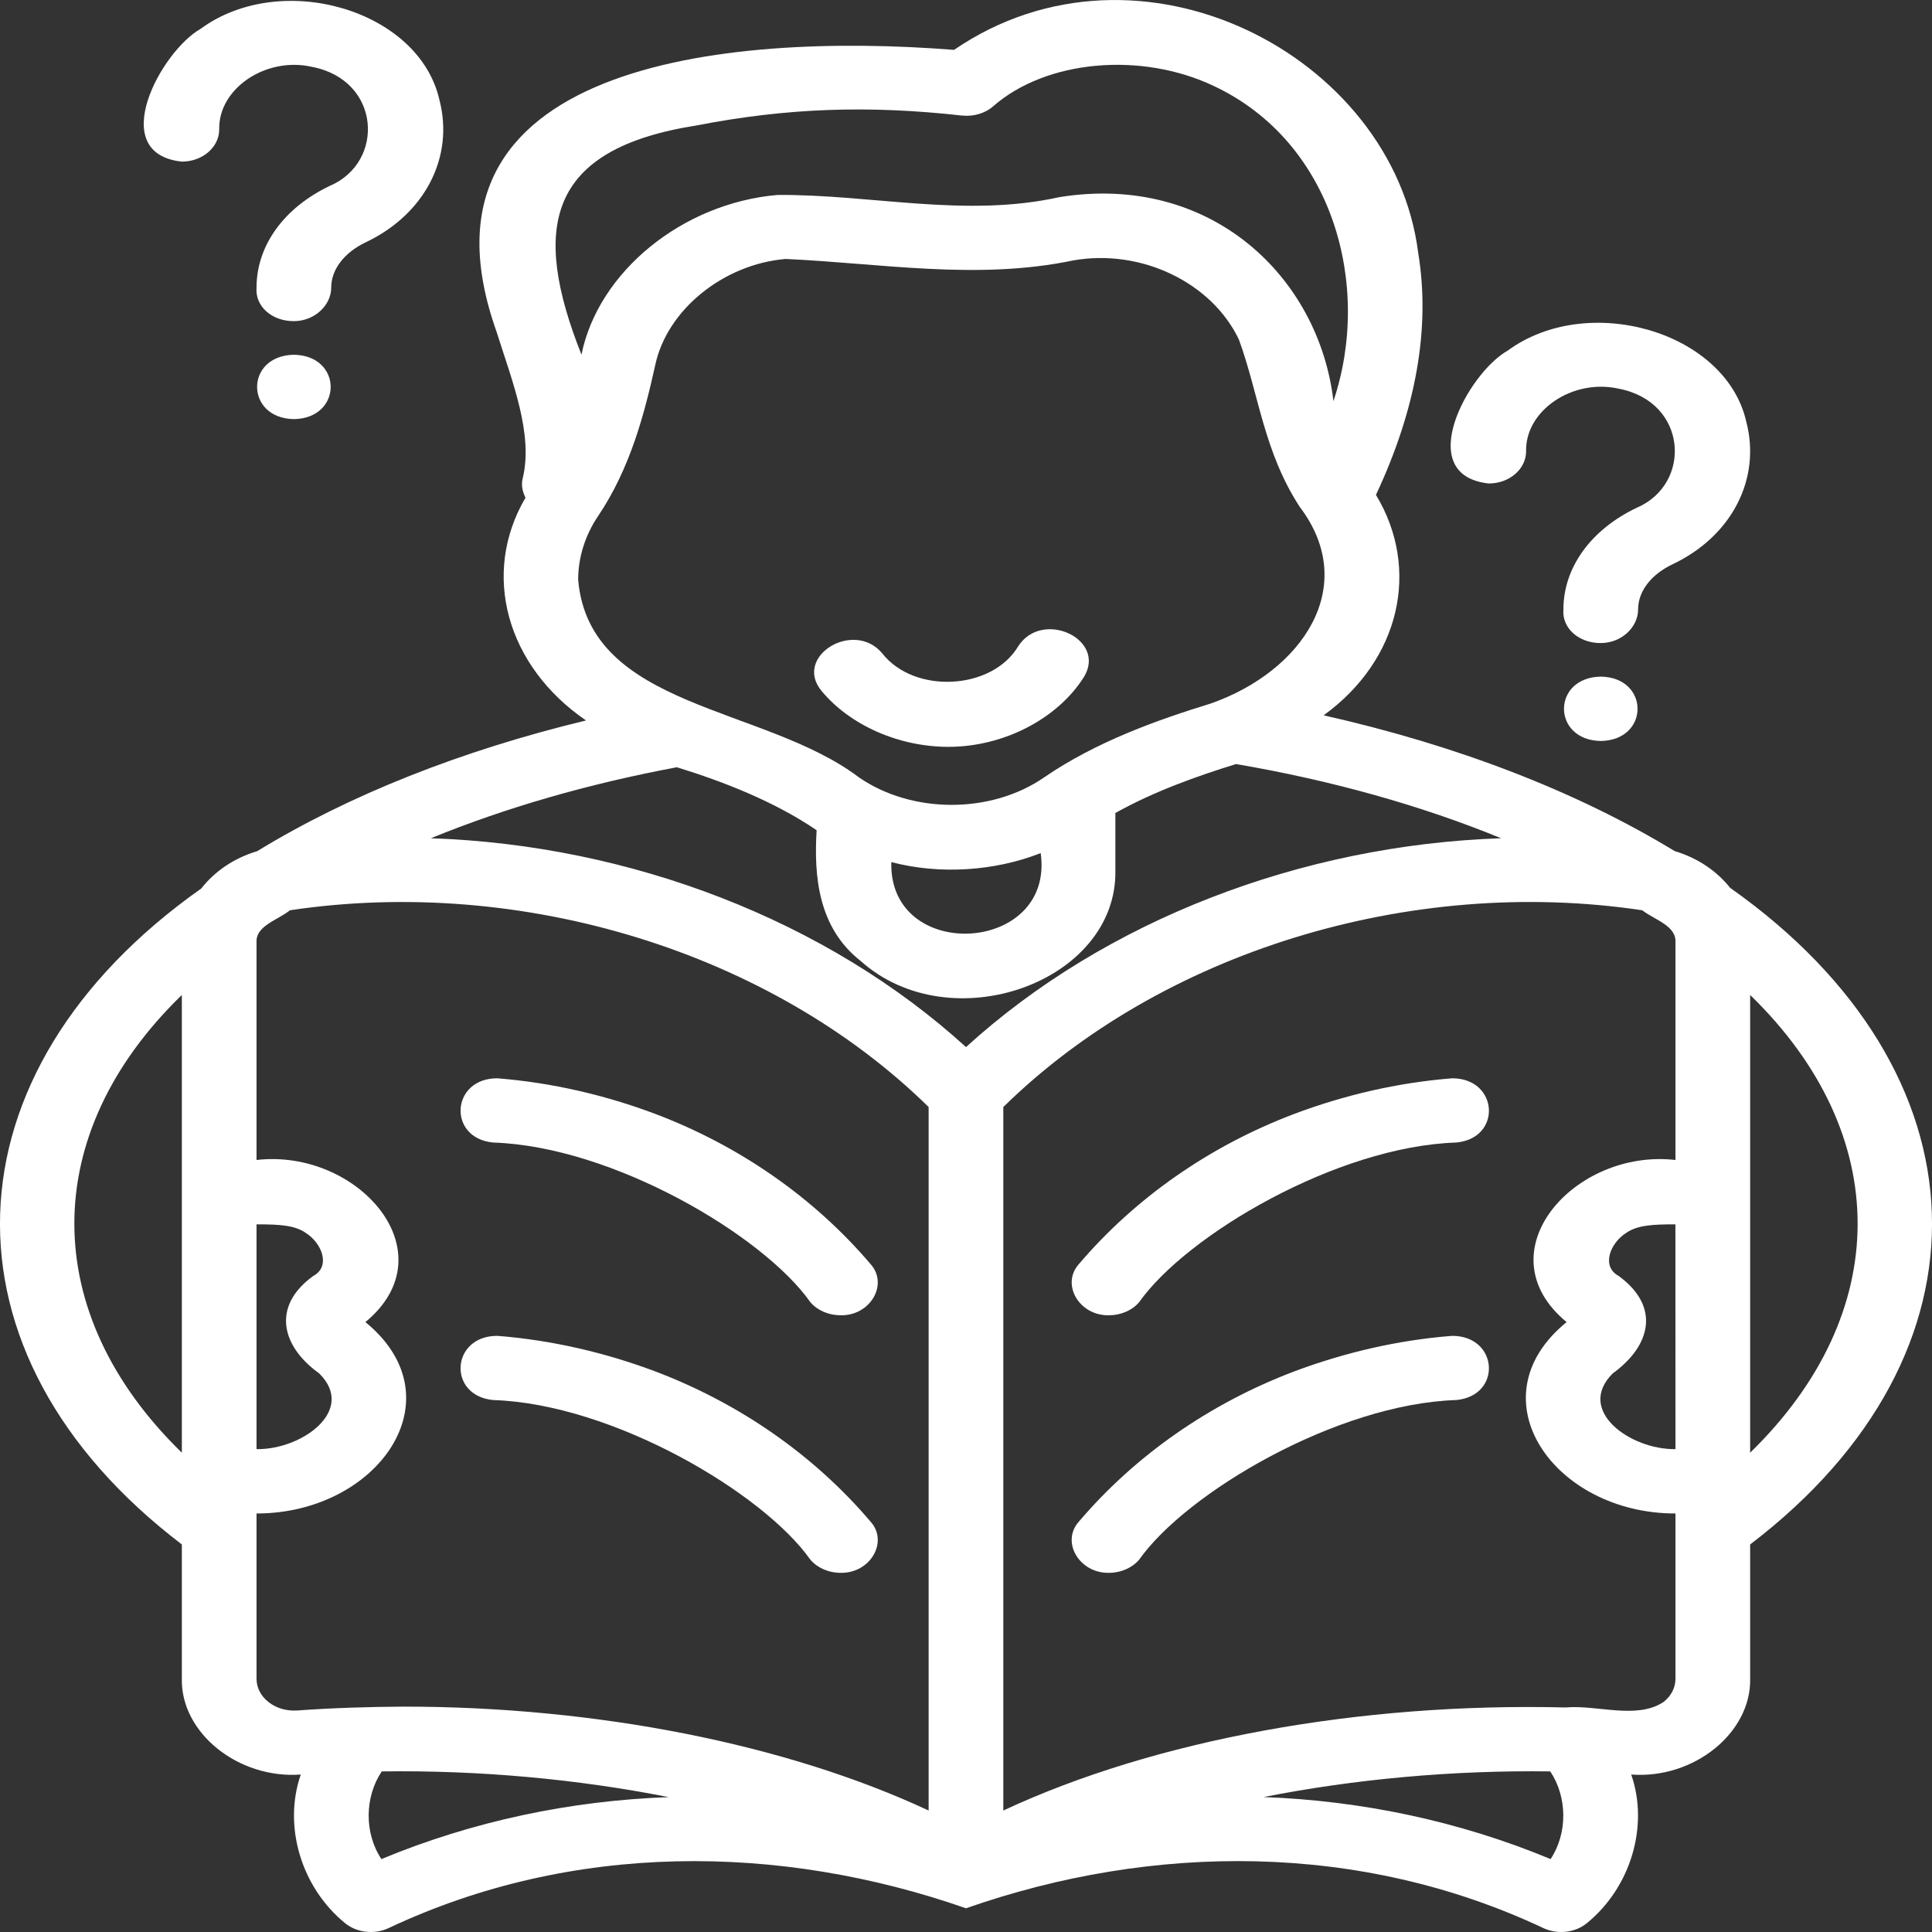 <svg width="32" height="32" viewBox="0 0 32 32" fill="none" xmlns="http://www.w3.org/2000/svg">
<rect x="0" y="0" width="32" height="32" fill="#333333" stroke="none"/>
<path d="M15.708 12.37C16.625 12.371 17.523 11.902 17.957 11.207C18.329 10.584 17.265 10.09 16.867 10.701C16.434 11.433 15.145 11.501 14.613 10.822C14.142 10.257 13.138 10.871 13.605 11.441C14.079 12.015 14.892 12.37 15.708 12.37Z" fill="white"/>
<path d="M28.656 14.705C28.435 14.427 28.119 14.21 27.738 14.097C26.115 13.108 24.126 12.343 21.923 11.848C23.195 10.928 23.53 9.42 22.79 8.197C23.456 6.778 23.695 5.431 23.49 4.189C23.079 0.915 18.872 -1.273 15.802 0.826C12.005 0.527 6.645 1.059 8.225 5.496C8.477 6.3 8.84 7.189 8.656 7.93C8.63 8.041 8.656 8.147 8.704 8.243C7.964 9.503 8.389 11.031 9.706 11.933C7.646 12.43 5.785 13.166 4.26 14.098C3.875 14.213 3.555 14.433 3.334 14.716C-0.972 17.754 -1.137 22.421 3.012 25.581V27.803C2.991 28.7 3.945 29.468 4.982 29.392C4.687 30.239 4.985 31.255 5.711 31.85C5.905 32.012 6.198 32.046 6.433 31.937C9.474 30.503 12.909 30.528 16 31.607C19.094 30.524 22.531 30.506 25.567 31.937C25.802 32.046 26.095 32.012 26.288 31.85C27.014 31.255 27.313 30.239 27.018 29.392C28.057 29.47 29.008 28.699 28.988 27.803V25.581C33.141 22.416 32.971 17.748 28.656 14.705ZM3.012 24.061C0.64 21.753 0.636 18.783 3.012 16.48V24.061ZM11.537 2.078C13.016 1.79 14.372 1.739 15.932 1.914C16.124 1.934 16.317 1.878 16.452 1.759C17.325 0.994 18.896 0.85 20.106 1.425C22.084 2.356 22.728 4.732 22.086 6.644C21.847 4.59 20.056 2.861 17.548 3.265C15.985 3.612 14.441 3.218 12.879 3.229C11.302 3.364 9.909 4.502 9.631 5.874C8.8 3.78 9.047 2.468 11.537 2.078ZM9.576 9.601C9.577 9.231 9.691 8.867 9.906 8.548C10.444 7.75 10.677 6.838 10.853 6.046C11.046 5.137 11.976 4.377 13.012 4.289C14.604 4.362 16.186 4.646 17.779 4.313C18.908 4.115 20.075 4.685 20.521 5.626C20.851 6.53 20.931 7.481 21.529 8.397C22.527 9.714 21.569 11.121 20.055 11.652C19.175 11.923 18.158 12.282 17.291 12.878C16.413 13.483 15.107 13.481 14.23 12.878C12.655 11.683 9.761 11.744 9.576 9.601ZM14.763 14.279C15.566 14.49 16.478 14.429 17.237 14.13C17.473 15.806 14.716 15.956 14.763 14.279ZM4.249 20.279C4.639 20.279 4.878 20.294 5.062 20.419C5.335 20.591 5.482 20.977 5.187 21.135C4.491 21.639 4.665 22.304 5.287 22.748C5.909 23.362 4.994 24.015 4.249 24.002V20.279ZM6.317 30.792C6.032 30.362 6.038 29.766 6.323 29.34C7.942 29.318 9.568 29.468 11.075 29.766C9.453 29.824 7.836 30.162 6.317 30.792ZM15.381 29.988C13.023 28.887 9.882 28.267 6.686 28.267C6.099 28.271 5.511 28.288 4.925 28.331C4.744 28.342 4.576 28.294 4.446 28.19C4.319 28.09 4.249 27.953 4.249 27.803V25.068C6.253 25.07 7.607 23.166 6.052 21.898C7.45 20.743 5.924 19.019 4.249 19.213V15.611C4.231 15.334 4.597 15.243 4.802 15.077C8.652 14.501 12.773 15.774 15.381 18.336V29.988ZM7.137 13.884C8.371 13.379 9.746 12.982 11.211 12.708C11.983 12.946 12.829 13.276 13.526 13.751C13.479 14.515 13.553 15.364 14.251 15.913C15.745 17.257 18.517 16.268 18.474 14.406V13.466C19.113 13.108 19.829 12.854 20.473 12.655C22.061 12.927 23.541 13.342 24.863 13.884C21.555 13.996 18.305 15.243 16 17.343C13.694 15.244 10.443 13.996 7.137 13.884ZM25.683 30.792C24.165 30.162 22.549 29.824 20.928 29.765C22.434 29.468 24.06 29.318 25.677 29.34C25.961 29.766 25.967 30.362 25.683 30.792ZM26.812 21.135C26.518 20.977 26.665 20.591 26.937 20.419C27.121 20.294 27.361 20.279 27.75 20.279C27.751 20.279 27.751 24.002 27.751 24.002C27.005 24.014 26.092 23.362 26.713 22.747C27.337 22.296 27.511 21.647 26.812 21.135ZM27.751 19.213C26.076 19.02 24.549 20.742 25.948 21.898C24.393 23.165 25.747 25.071 27.751 25.068V27.803C27.751 27.953 27.681 28.09 27.554 28.19C27.106 28.486 26.454 28.234 25.931 28.281C22.527 28.196 19.127 28.816 16.618 29.988V18.336C19.228 15.773 23.351 14.5 27.201 15.077C27.41 15.239 27.768 15.332 27.751 15.611V19.213ZM28.988 24.061V16.48C31.363 18.785 31.36 21.752 28.988 24.061Z" fill="white"/>
<path d="M24.659 8.008C25 8.008 25.277 7.769 25.277 7.475C25.261 6.8 26.047 6.266 26.812 6.438C27.956 6.658 28.028 8.017 27.11 8.41C26.35 8.771 25.895 9.401 25.895 10.094C25.869 10.405 26.15 10.653 26.514 10.651C26.856 10.651 27.132 10.389 27.132 10.094C27.132 9.795 27.347 9.514 27.707 9.344C28.685 8.879 29.173 7.93 28.923 6.981C28.582 5.488 26.3 4.832 24.971 5.808C24.31 6.181 23.395 7.872 24.659 8.008ZM26.514 12.273C27.326 12.26 27.326 11.22 26.514 11.207C25.701 11.22 25.702 12.26 26.514 12.273ZM3.012 2.677C3.354 2.677 3.631 2.438 3.631 2.143C3.615 1.469 4.401 0.934 5.166 1.107C6.31 1.326 6.381 2.685 5.464 3.078C4.703 3.44 4.249 4.069 4.249 4.763C4.223 5.073 4.503 5.321 4.868 5.319C5.209 5.319 5.486 5.057 5.486 4.763C5.486 4.464 5.701 4.183 6.06 4.012C7.038 3.548 7.527 2.599 7.277 1.65C6.935 0.156 4.655 -0.499 3.325 0.476C2.664 0.85 1.748 2.541 3.012 2.677ZM4.868 6.942C5.68 6.928 5.68 5.889 4.868 5.876C4.055 5.889 4.055 6.928 4.868 6.942ZM18.368 21.785C17.877 21.796 17.568 21.273 17.87 20.937C18.803 19.841 20.036 18.98 21.436 18.45C22.26 18.14 23.143 17.932 24.052 17.86C24.819 17.859 24.884 18.851 24.121 18.924C22.138 18.987 19.648 20.462 18.868 21.568C18.752 21.704 18.565 21.785 18.368 21.785ZM18.368 26.051C17.877 26.061 17.568 25.539 17.87 25.202C18.803 24.106 20.036 23.246 21.436 22.715C22.26 22.406 23.142 22.197 24.051 22.126C24.819 22.124 24.884 23.116 24.121 23.189C22.138 23.253 19.648 24.727 18.868 25.833C18.752 25.969 18.565 26.051 18.368 26.051ZM13.921 21.785C13.724 21.785 13.538 21.704 13.422 21.568C12.641 20.461 10.152 18.988 8.168 18.924C7.409 18.852 7.468 17.858 8.237 17.86C9.146 17.932 10.03 18.14 10.854 18.45C12.254 18.98 13.486 19.841 14.419 20.937C14.721 21.273 14.414 21.797 13.921 21.785ZM13.921 26.051C13.724 26.051 13.538 25.969 13.422 25.833C12.641 24.726 10.152 23.253 8.168 23.189C7.408 23.117 7.468 22.123 8.239 22.126C9.147 22.197 10.03 22.406 10.854 22.715C12.254 23.246 13.486 24.106 14.419 25.203C14.721 25.538 14.414 26.062 13.921 26.051Z" fill="white"/>
</svg>
